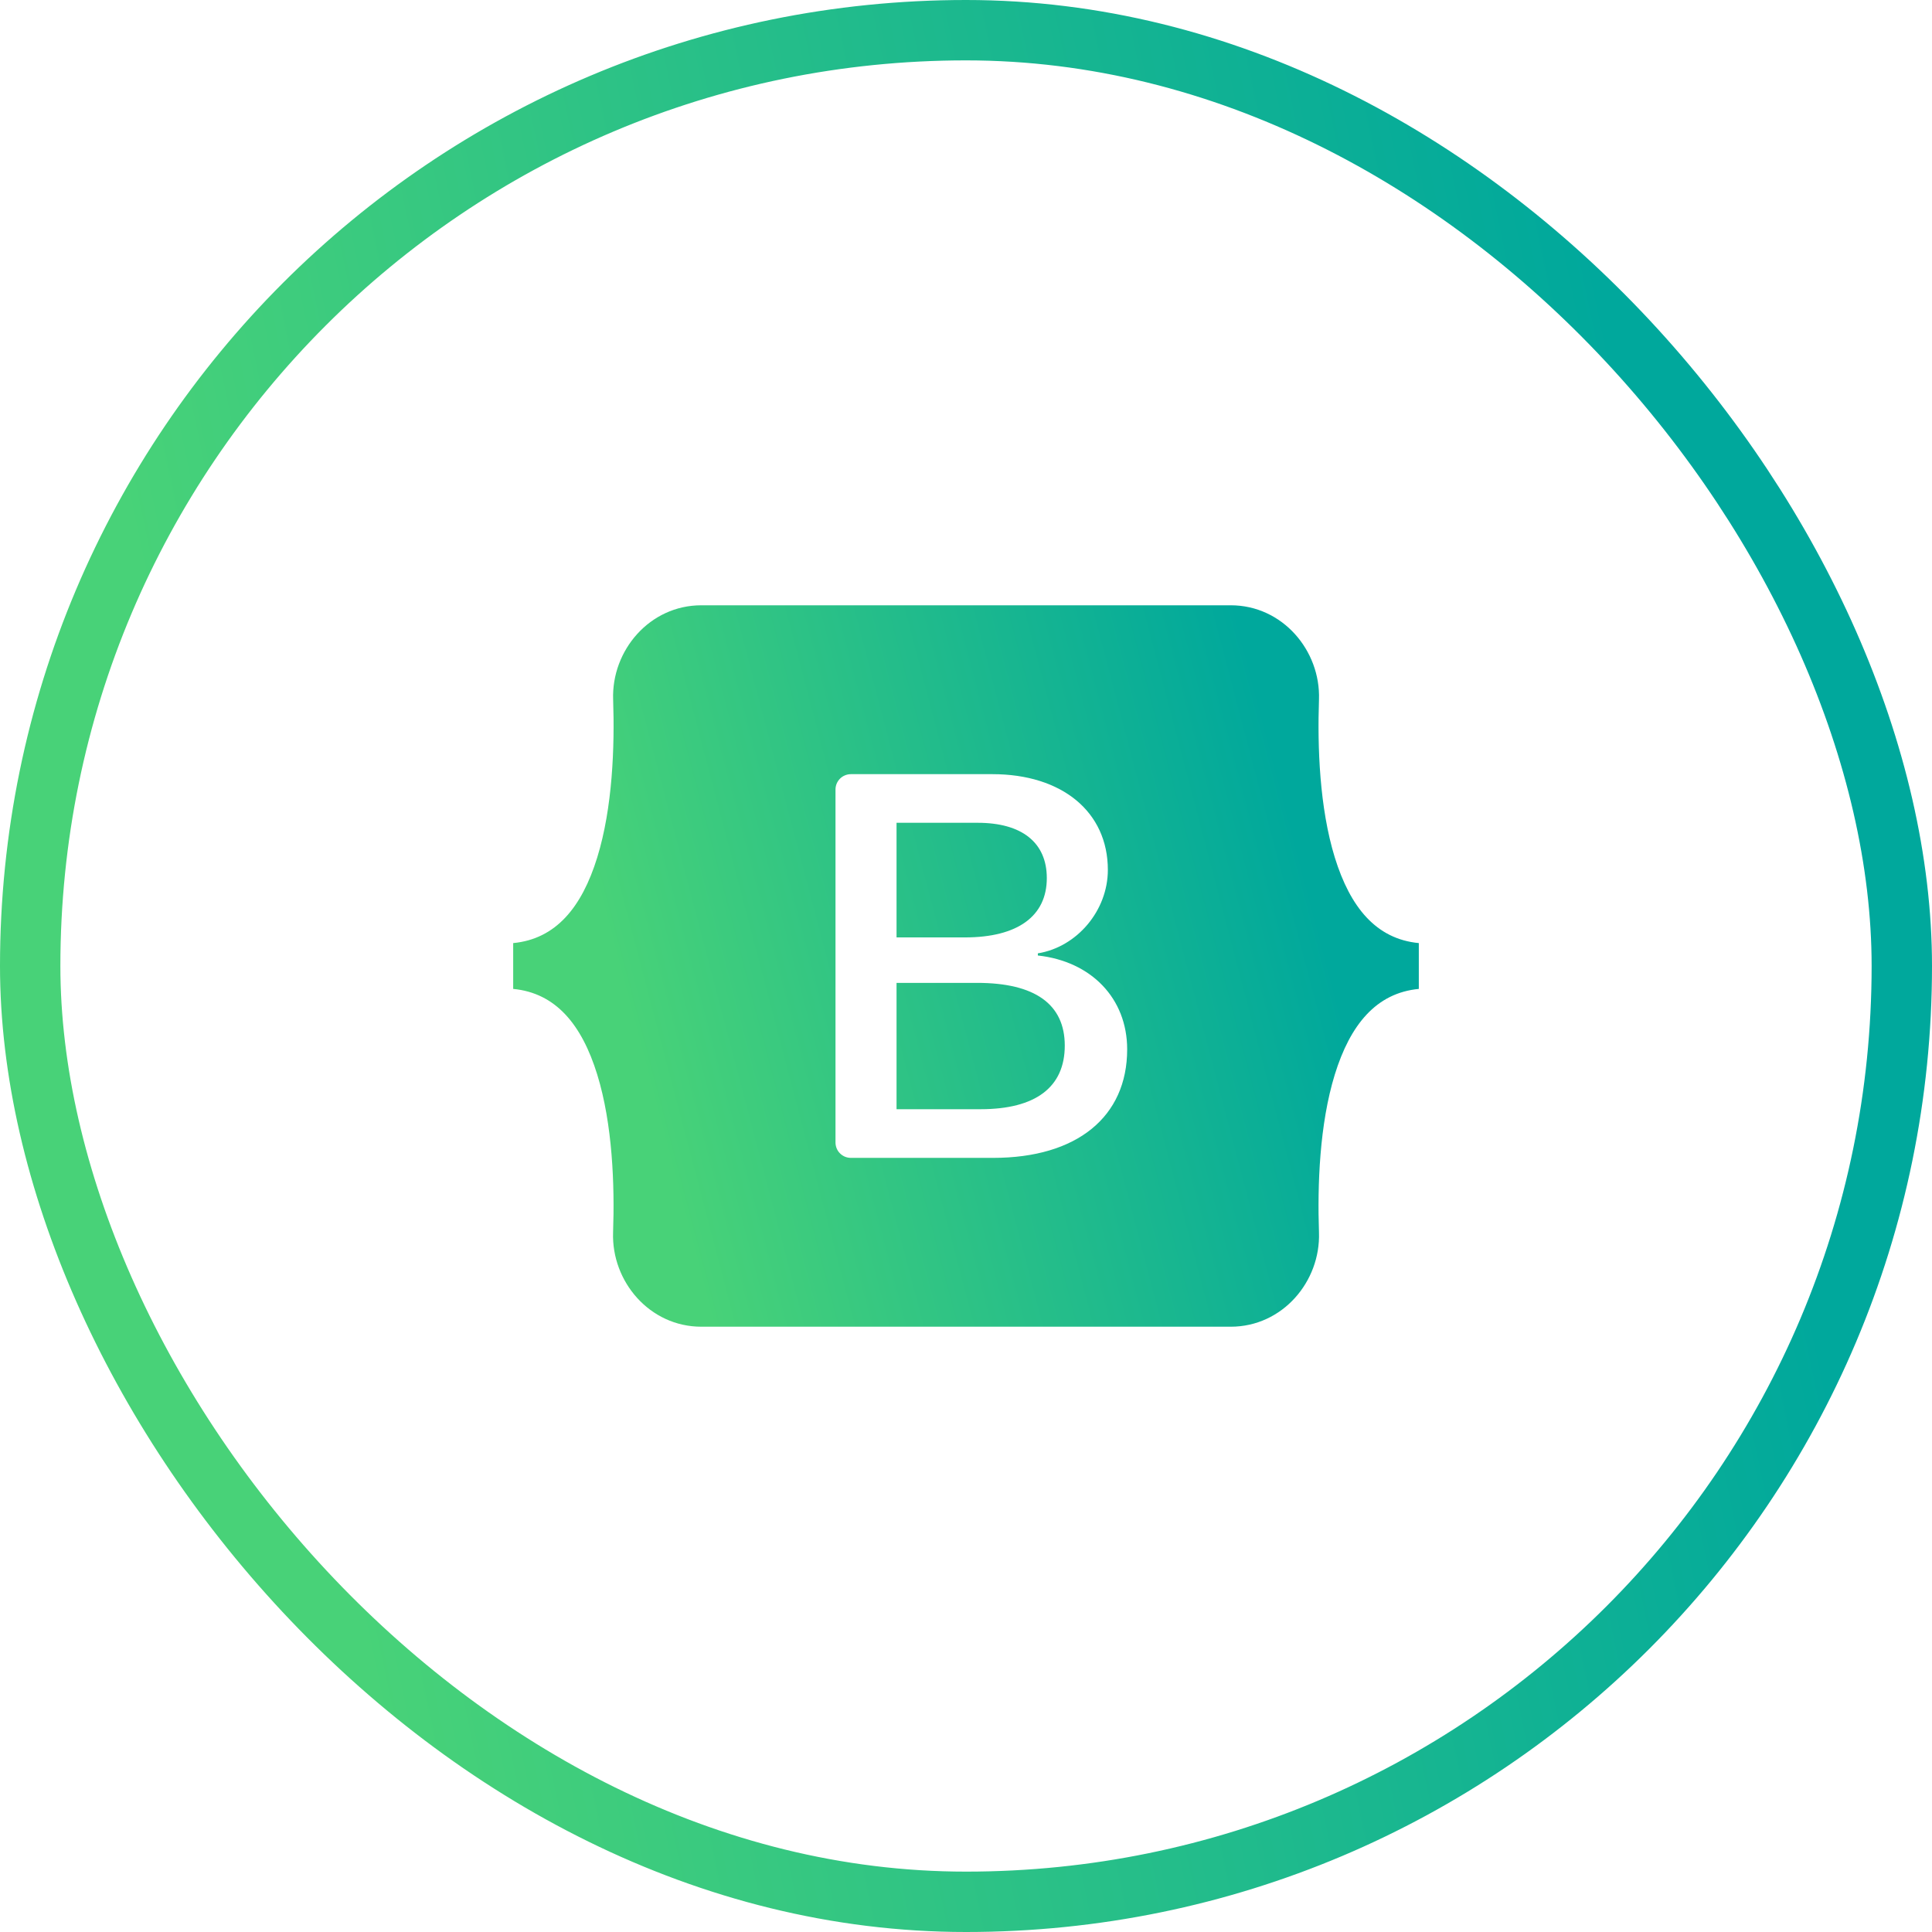 <svg width="64" height="64" viewBox="0 0 64 64" fill="none" xmlns="http://www.w3.org/2000/svg">
<rect x="1" y="1" width="62" height="62" rx="31" stroke="url(#paint0_linear_2389_21385)" stroke-width="2"/>
<path d="M23.231 20.051C21.519 20.051 20.253 21.549 20.311 23.173C20.364 24.735 20.293 26.757 19.784 28.405C19.273 30.059 18.411 31.107 17 31.241V32.759C18.411 32.893 19.273 33.941 19.784 35.595C20.293 37.244 20.364 39.265 20.309 40.827C20.253 42.451 21.519 43.949 23.232 43.949H40.771C42.483 43.949 43.749 42.451 43.693 40.827C43.639 39.265 43.709 37.244 44.217 35.595C44.729 33.941 45.591 32.893 47 32.759V31.241C45.589 31.107 44.729 30.059 44.217 28.405C43.709 26.757 43.639 24.735 43.693 23.173C43.749 21.549 42.483 20.051 40.771 20.051H23.231ZM37.339 34.761C37.339 36.999 35.671 38.356 32.901 38.356H28.187C28.12 38.356 28.054 38.343 27.992 38.318C27.93 38.292 27.874 38.255 27.827 38.208C27.779 38.161 27.742 38.105 27.716 38.043C27.691 37.981 27.677 37.915 27.677 37.848V26.152C27.677 26.085 27.691 26.019 27.716 25.958C27.742 25.896 27.78 25.84 27.827 25.793C27.874 25.746 27.93 25.709 27.992 25.684C28.054 25.658 28.12 25.645 28.187 25.645H32.873C35.183 25.645 36.699 26.895 36.699 28.816C36.699 30.163 35.679 31.371 34.38 31.581V31.652C36.148 31.845 37.339 33.071 37.339 34.761ZM32.387 27.256H29.699V31.053H31.963C33.713 31.053 34.677 30.348 34.677 29.088C34.677 27.908 33.848 27.256 32.387 27.256ZM29.699 32.559V36.744H32.485C34.308 36.744 35.272 36.012 35.272 34.637C35.272 33.264 34.281 32.559 32.368 32.559H29.699Z" fill="url(#paint1_linear_2389_21385)"/>
<defs>
<linearGradient id="paint0_linear_2389_21385" x1="0.534" y1="1.02838e-07" x2="48.985" y2="-10.159" gradientUnits="userSpaceOnUse">
<stop stop-color="#48D278"/>
<stop offset="1" stop-color="#00A89C"/>
</linearGradient>
<linearGradient id="paint1_linear_2389_21385" x1="17.25" y1="20.051" x2="39.424" y2="14.215" gradientUnits="userSpaceOnUse">
<stop stop-color="#48D278"/>
<stop offset="1" stop-color="#00A89C"/>
</linearGradient>
</defs>
</svg>
